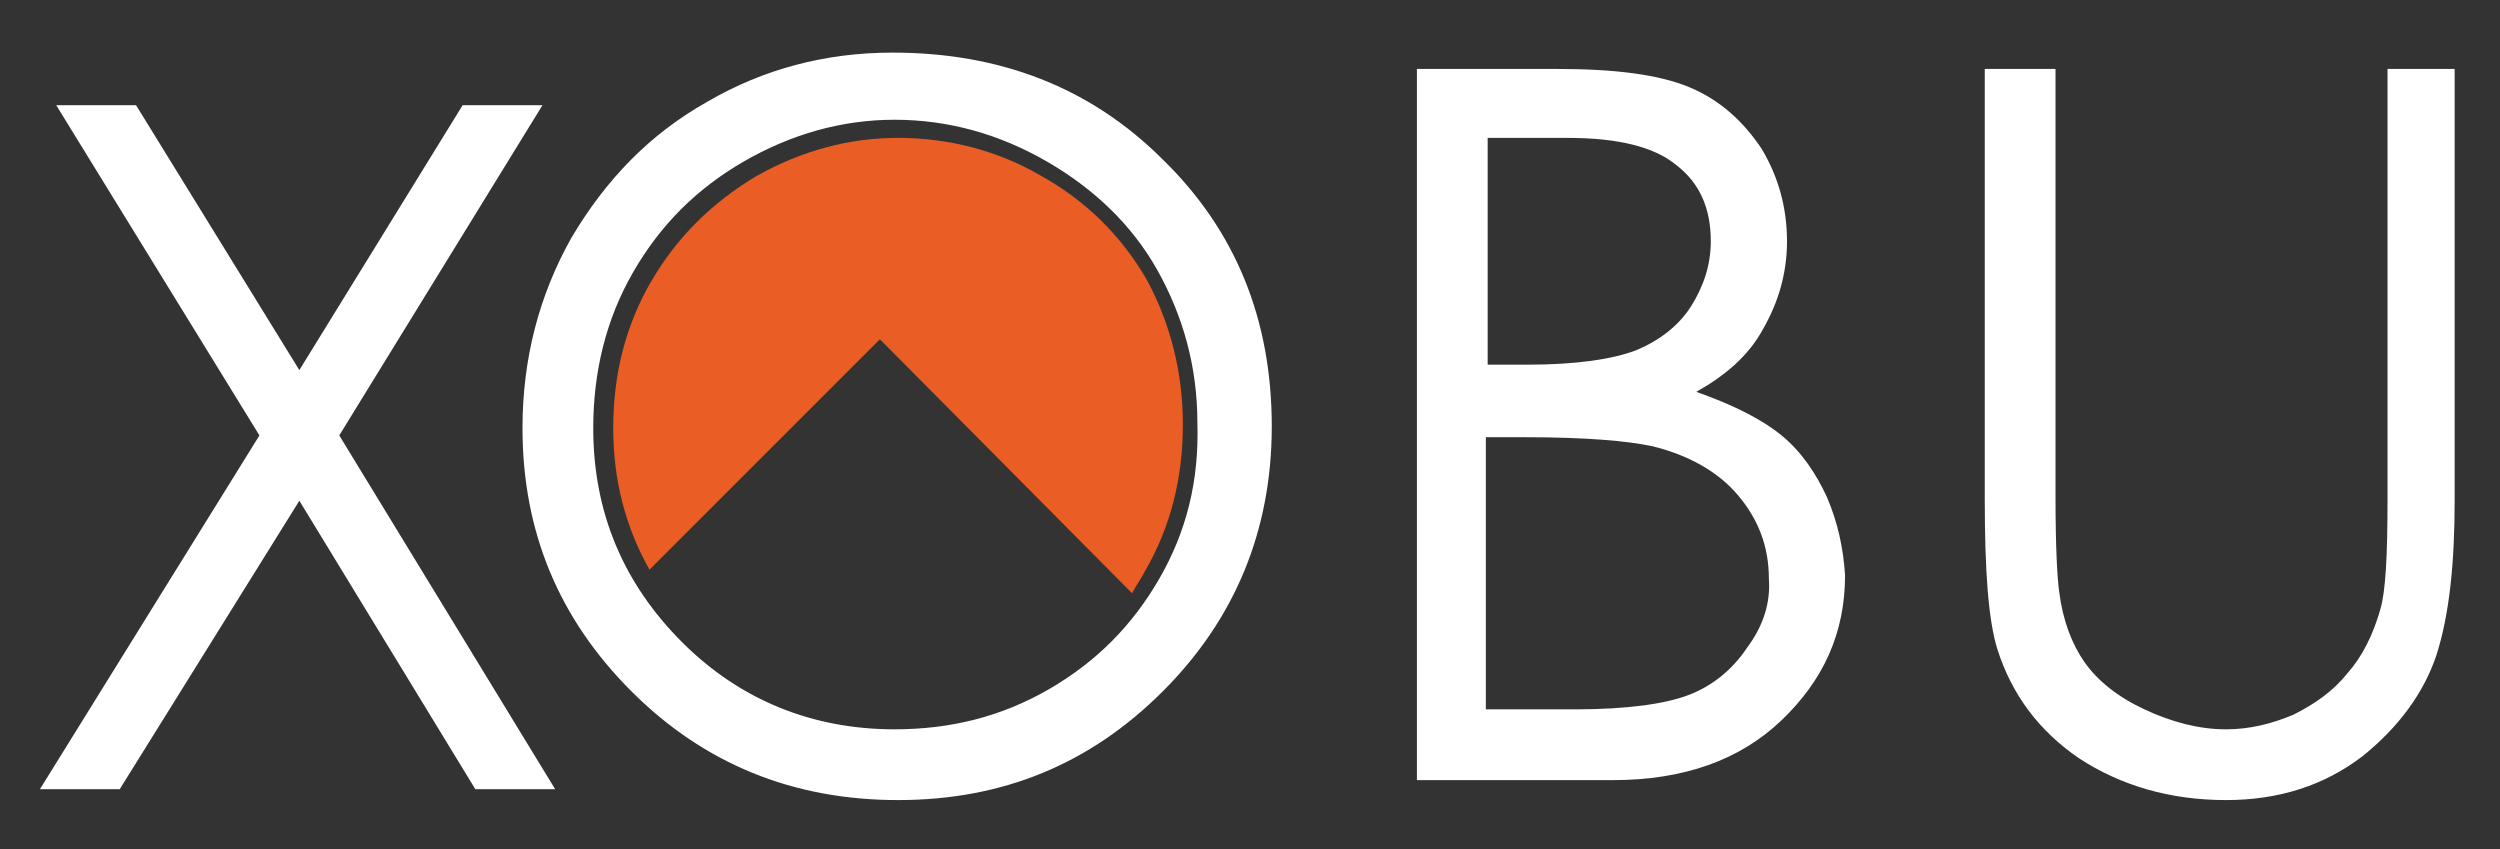 <?xml version="1.0" encoding="UTF-8"?>
<svg xmlns="http://www.w3.org/2000/svg" xmlns:xlink="http://www.w3.org/1999/xlink" version="1.1" id="Layer_1" x="0px" y="0px" viewBox="0 0 137.8 46.8" style="enable-background:new 0 0 137.8 46.8;" xml:space="preserve">
<rect x="0" y="0" width="137.8" height="46.8" fill="#333333" stroke="none"/>
<style type="text/css">
	.st0{fill-rule:evenodd;clip-rule:evenodd;fill:#FFFFFF;}
	.st1{fill-rule:evenodd;clip-rule:evenodd;fill:#EA5D24;}
</style>
<polygon class="st0" points="3.1,5.8 7.5,5.8 16.5,20.4 25.5,5.8 29.9,5.8 18.7,24 30.6,43.5 26.2,43.5 16.5,27.6 6.6,43.5   2.2,43.5 14.3,24 "></polygon>
<path class="st0" d="M64.1,8.8c-4-4-9-5.9-14.9-5.9c-3.7,0-7.1,0.9-10.2,2.7c-3.2,1.8-5.6,4.3-7.5,7.5c-1.8,3.2-2.7,6.7-2.7,10.5  c0,5.7,2,10.5,6,14.5c4,4,8.9,6,14.7,6c5.8,0,10.6-2,14.6-6c4-4,6-8.9,6-14.6C70.1,17.6,68.1,12.7,64.1,8.8z M63.9,31.9  c-1.5,2.6-3.5,4.6-6.1,6.1c-2.6,1.5-5.4,2.2-8.5,2.2c-4.5,0-8.5-1.6-11.7-4.8c-3.2-3.2-4.9-7.1-4.9-11.8c0-3.1,0.7-6,2.2-8.6  c1.5-2.6,3.5-4.6,6.1-6.1c2.6-1.5,5.4-2.3,8.3-2.3c3,0,5.8,0.8,8.4,2.3c2.6,1.5,4.7,3.5,6.1,6c1.4,2.5,2.2,5.3,2.2,8.4  C66.1,26.5,65.4,29.3,63.9,31.9z M100.7,27.4c-0.6-1.3-1.4-2.5-2.5-3.4c-1.1-0.9-2.7-1.7-4.7-2.4c1.6-0.9,2.9-2,3.7-3.5  c0.8-1.4,1.3-3,1.3-4.8c0-1.9-0.5-3.6-1.4-5.1c-1-1.5-2.3-2.7-4-3.4S89,3.8,85.8,3.8h-7.7V43h10.8c3.9,0,7-1.1,9.3-3.3  c2.3-2.2,3.5-4.8,3.5-8C101.6,30.2,101.3,28.8,100.7,27.4z M81.9,7.6h4.5c2.8,0,4.8,0.5,6,1.5c1.3,1,1.9,2.4,1.9,4.2  c0,1.3-0.4,2.5-1.1,3.6c-0.7,1.1-1.8,1.9-3,2.4c-1.3,0.5-3.3,0.8-6,0.8h-2.2V7.6z M96.3,35.7c-0.8,1.2-1.9,2.1-3.2,2.6  c-1.3,0.5-3.4,0.8-6.3,0.8h-4.9V24.1h2.2c3.3,0,5.6,0.2,7,0.5c2,0.5,3.6,1.4,4.7,2.7c1.1,1.3,1.7,2.8,1.7,4.6  C97.6,33.2,97.2,34.5,96.3,35.7z M131.6,3.8v23.7c0,3.1-0.1,5.1-0.4,6.1c-0.4,1.4-1,2.6-1.8,3.5c-0.8,1-1.8,1.7-3,2.3  c-1.2,0.5-2.4,0.8-3.7,0.8c-1.5,0-3-0.4-4.5-1.1c-1.5-0.7-2.6-1.6-3.3-2.6c-0.7-1-1.2-2.3-1.4-3.9c-0.1-0.7-0.2-2.4-0.2-5.2V3.8  h-3.9v23.7c0,4,0.2,6.7,0.7,8.3c0.8,2.5,2.3,4.5,4.5,6c2.3,1.5,5,2.3,8.1,2.3c2.9,0,5.4-0.8,7.5-2.4c2-1.6,3.4-3.5,4.1-5.6  c0.7-2.2,1-5,1-8.5V3.8H131.6z"></path>
<path class="st1" d="M65.2,23.4c0,3-0.7,5.7-2.1,8.1c-0.2,0.4-0.5,0.8-0.7,1.2L48.5,18.7L35.8,31.4c-1.3-2.3-2-4.9-2-7.8  c0-3,0.7-5.7,2.1-8.1c1.4-2.4,3.3-4.3,5.8-5.8c2.5-1.4,5.1-2.1,7.8-2.1c2.8,0,5.5,0.7,7.9,2.1c2.5,1.4,4.4,3.3,5.8,5.7  C64.5,17.8,65.2,20.5,65.2,23.4z"></path>
</svg>

